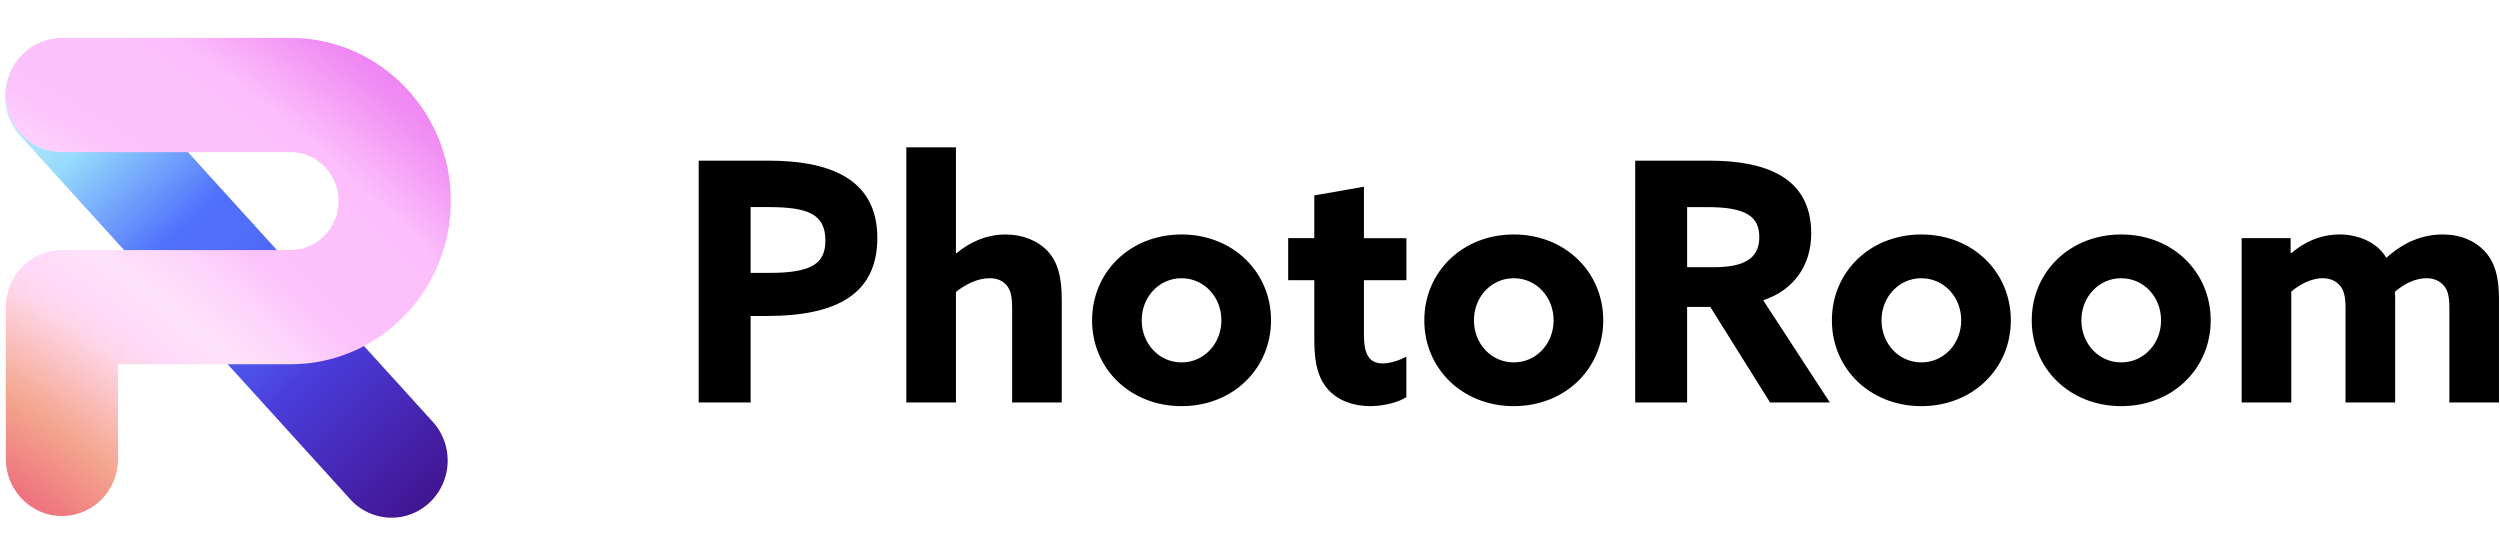 <svg width="198" height="44" fill="none" xmlns="http://www.w3.org/2000/svg"><path d="M55.336 12.725h5.56c4.578 0 8.588 1.296 8.588 6.11 0 4.417-3.155 6.19-8.742 6.19H59.45v6.85h-4.113v-19.15Zm5.612 8.888c3.388 0 4.423-.767 4.423-2.566 0-2.116-1.422-2.646-4.526-2.646h-1.396v5.21l1.5.002ZM71.781 11.667h3.931v8.36l.052.026c.932-.794 2.276-1.482 3.88-1.482 1.343 0 2.533.476 3.336 1.323.776.846 1.112 1.983 1.112 3.862v8.12h-3.931v-7.46c0-.978-.13-1.454-.44-1.824-.336-.396-.802-.556-1.345-.556-1.008 0-1.966.53-2.664 1.084v8.756h-3.93V11.667ZM93.579 18.57c4.06 0 7.086 2.963 7.086 6.8 0 3.834-3.026 6.797-7.086 6.797-4.061 0-7.087-2.963-7.087-6.798 0-3.836 3.026-6.799 7.087-6.799Zm0 10.132c1.783 0 3.155-1.482 3.155-3.333 0-1.852-1.372-3.333-3.155-3.333-1.784 0-3.156 1.482-3.156 3.333 0 1.851 1.372 3.333 3.156 3.333ZM104.093 26.983v-4.789h-2.07v-3.333h2.07v-3.385l3.931-.687v4.074h3.363v3.331h-3.363v4.364c0 1.27.284 2.223 1.474 2.223.646 0 1.371-.264 1.887-.53v3.201c-.594.397-1.759.714-2.871.714-1.293 0-2.509-.423-3.311-1.296-.672-.74-1.11-1.825-1.11-3.887ZM119.891 18.57c4.061 0 7.086 2.963 7.086 6.8 0 3.834-3.025 6.797-7.086 6.797s-7.086-2.963-7.086-6.798c-.001-3.836 3.025-6.799 7.086-6.799Zm0 10.132c1.784 0 3.155-1.482 3.155-3.333 0-1.852-1.371-3.333-3.155-3.333-1.784 0-3.155 1.482-3.155 3.333-.001 1.851 1.37 3.333 3.155 3.333ZM129.509 12.725h5.87c4.267 0 8.07 1.19 8.07 5.766 0 2.46-1.32 4.47-3.803 5.29l5.277 8.094h-4.734l-4.733-7.566h-1.836v7.566h-4.112l.001-19.15Zm6.182 8.438c2.327 0 3.646-.607 3.646-2.38 0-1.667-1.085-2.38-4.139-2.38h-1.577v4.76h2.07ZM152.172 18.57c4.06 0 7.086 2.963 7.086 6.8 0 3.834-3.026 6.797-7.086 6.797-4.061 0-7.086-2.963-7.086-6.798 0-3.836 3.025-6.799 7.086-6.799Zm0 10.132c1.784 0 3.156-1.482 3.156-3.333 0-1.852-1.372-3.333-3.156-3.333s-3.155 1.482-3.155 3.333c0 1.851 1.371 3.333 3.155 3.333ZM168 18.57c4.062 0 7.087 2.963 7.087 6.8 0 3.834-3.025 6.797-7.087 6.797-4.06 0-7.086-2.963-7.086-6.798 0-3.836 3.026-6.799 7.086-6.799Zm0 10.132c1.785 0 3.156-1.482 3.156-3.333 0-1.852-1.371-3.333-3.156-3.333-1.783 0-3.155 1.482-3.155 3.333 0 1.851 1.372 3.333 3.155 3.333ZM193.99 24.364c0-.98-.156-1.43-.466-1.773-.362-.397-.828-.556-1.345-.556-.906 0-1.836.476-2.509 1.084.026.186.026.397.026.582v8.174h-3.931v-7.513c0-.873-.131-1.402-.466-1.772-.362-.397-.828-.556-1.346-.556-.905 0-1.836.503-2.483 1.059v8.782h-3.931V18.861h3.879v1.164l.052.026c.983-.846 2.277-1.482 3.829-1.482 1.371 0 2.949.556 3.698 1.853 1.371-1.244 2.871-1.853 4.476-1.853 1.421 0 2.534.503 3.284 1.297.802.846 1.163 1.983 1.163 3.834v8.174h-3.93v-7.51Z" fill="#000"/><path d="M31.01 41a4.399 4.399 0 0 1-3.266-1.454L1.579 10.723C-.088 8.887.024 6.026 1.828 4.33a4.391 4.391 0 0 1 6.282.253l26.165 28.823c1.667 1.836 1.555 4.697-.249 6.393A4.387 4.387 0 0 1 31.011 41Z" fill="url(#a)"/><path d="M4.906 40.87c-2.455 0-4.445-2.025-4.445-4.523v-12.02c0-2.499 1.99-4.524 4.445-4.524h18.1c2.101 0 3.81-1.74 3.81-3.878s-1.709-3.877-3.81-3.877h-18.1c-2.455 0-4.445-2.026-4.445-4.524C.46 5.025 2.45 3 4.906 3h18.1c7.004 0 12.702 5.798 12.702 12.925 0 7.127-5.698 12.925-12.702 12.925H9.352v7.497c0 2.498-1.99 4.524-4.446 4.524Z" fill="url(#b)"/><defs><radialGradient id="b" cx="0" cy="0" r="1" gradientUnits="userSpaceOnUse" gradientTransform="matrix(45.662 -48.986 83.19 77.545 -1.698 48.497)"><stop offset=".091" stop-color="#FC8D95"/><stop offset=".14" stop-color="#EE747F"/><stop offset=".226" stop-color="#F4A58D"/><stop offset=".337" stop-color="#FFD7EA"/><stop offset=".367" stop-color="#FFD9F8"/><stop offset=".419" stop-color="#FEE2FA"/><stop offset=".486" stop-color="#FDD3FB"/><stop offset=".535" stop-color="#FCC2FB"/><stop offset=".674" stop-color="#FCBFFB"/><stop offset=".781" stop-color="#F08BF3"/><stop offset=".877" stop-color="#EE70F8"/><stop offset=".919" stop-color="#E752F4"/></radialGradient><linearGradient id="a" x1="1.732" y1="5.714" x2="36.094" y2="42.471" gradientUnits="userSpaceOnUse"><stop offset=".021" stop-color="#C6F0FA"/><stop offset=".156" stop-color="#95D9FC"/><stop offset=".351" stop-color="#5071FC"/><stop offset=".435" stop-color="#506DFA"/><stop offset=".519" stop-color="#4E61F2"/><stop offset=".604" stop-color="#4C4DE6"/><stop offset=".654" stop-color="#4A3DDC"/><stop offset="1" stop-color="#400A7F"/></linearGradient></defs></svg>